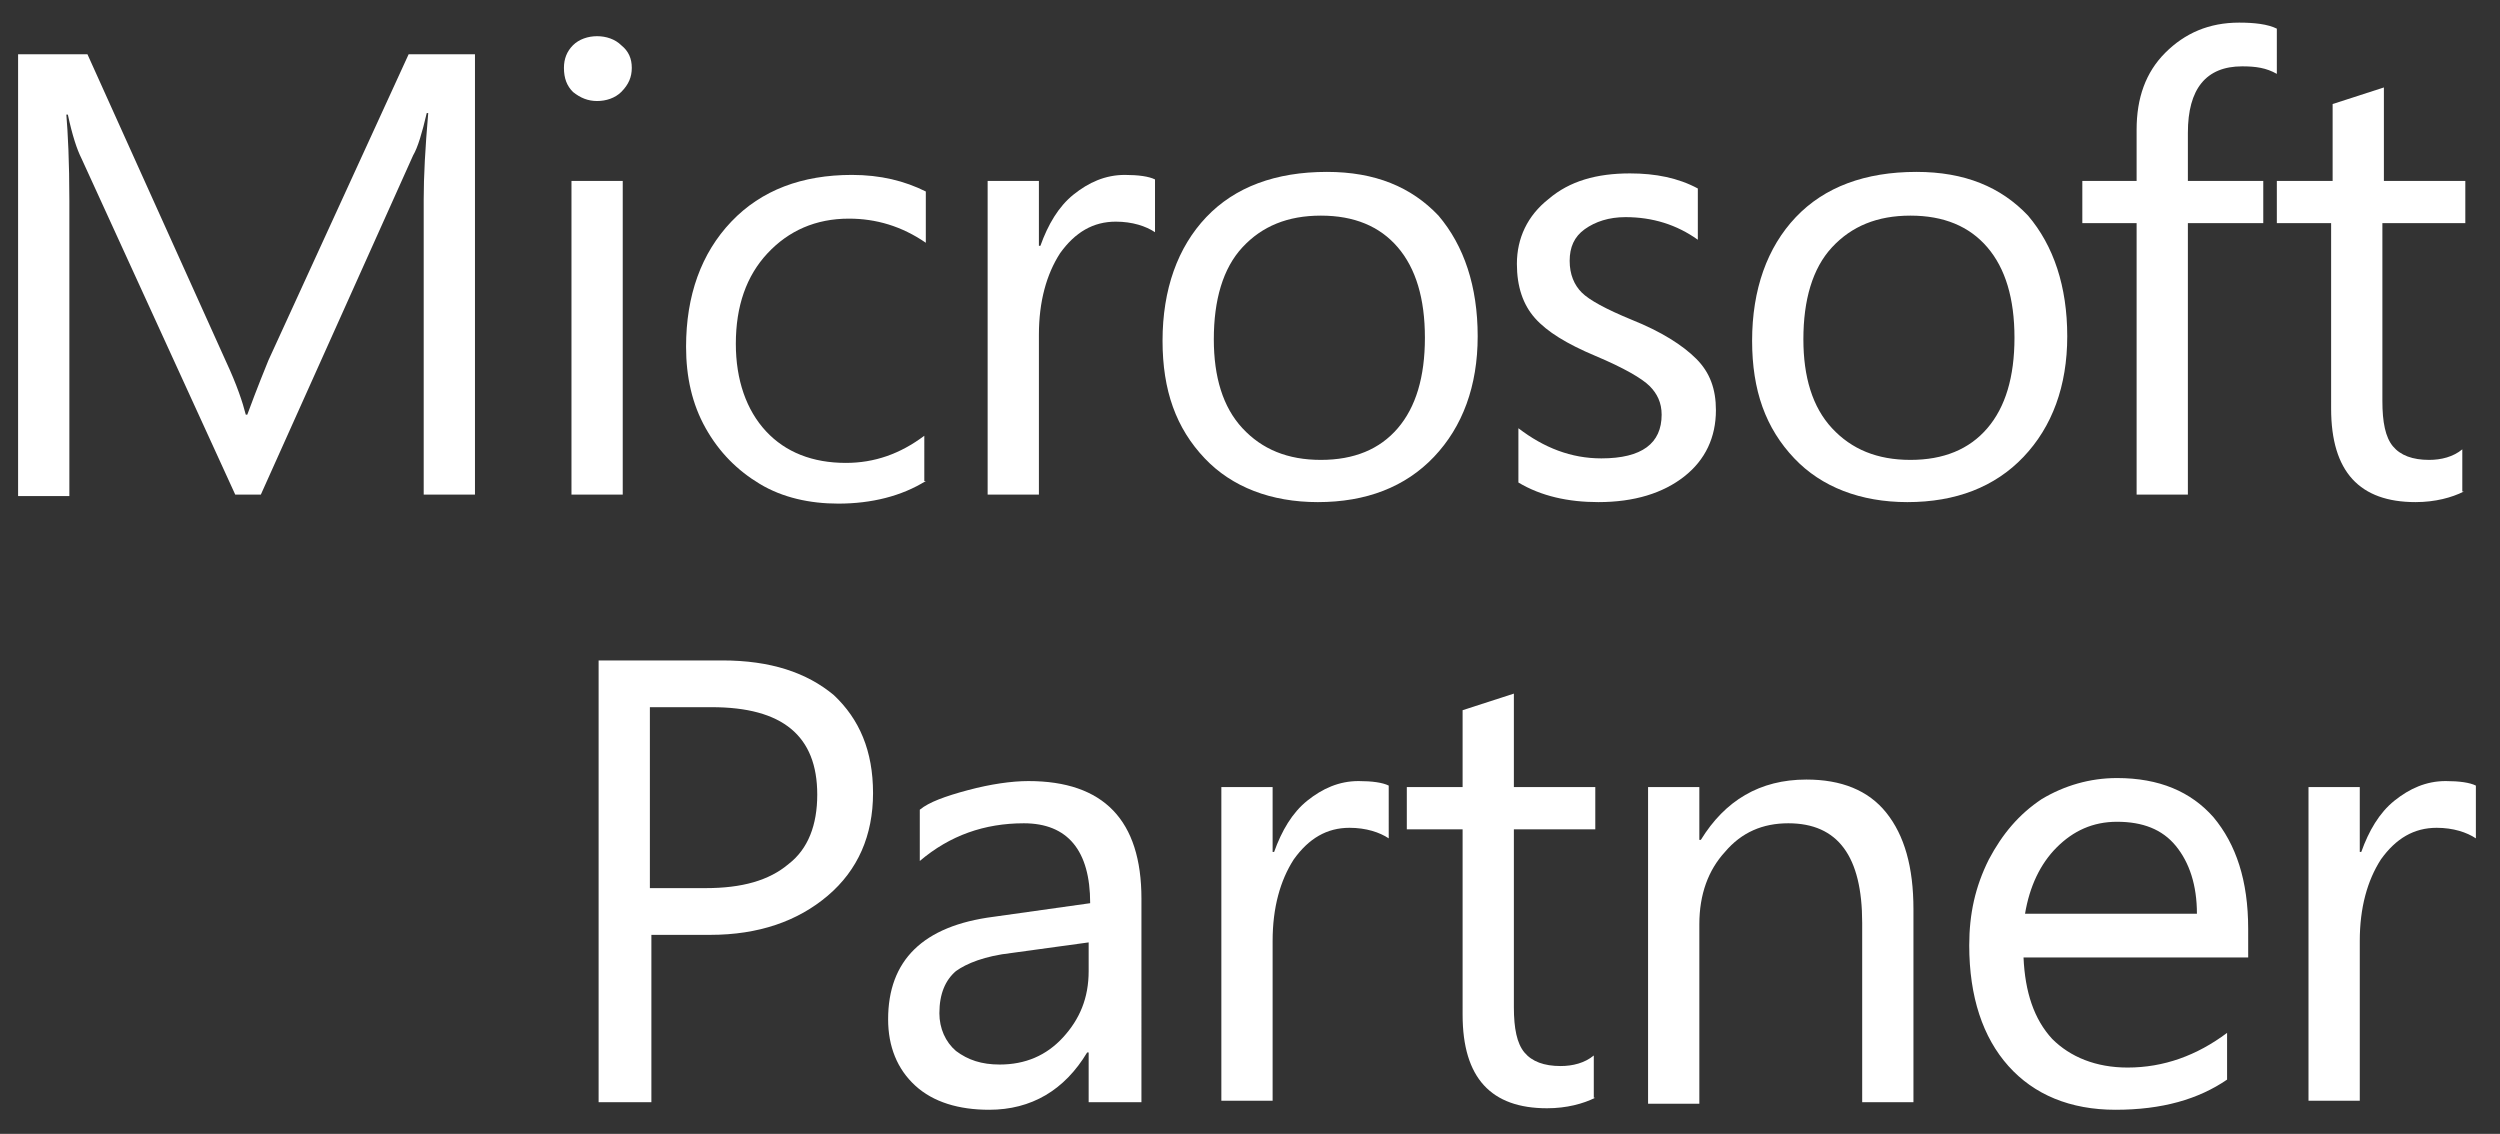 <?xml version="1.0" encoding="utf-8"?>
<!-- Generator: Adobe Illustrator 27.5.0, SVG Export Plug-In . SVG Version: 6.00 Build 0)  -->
<svg version="1.1" id="Layer_1" xmlns="http://www.w3.org/2000/svg" xmlns:xlink="http://www.w3.org/1999/xlink" x="0px" y="0px"
	 viewBox="0 0 165.8 75.2" enable-background="new 0 0 165.8 75.2" xml:space="preserve">
<rect x="0" y="0" width="165.8" height="75.2" fill="#333333" stroke="none"/>
<g>
	<defs>
		<rect id="SVGID_1_" x="1.2" y="0.6" width="164" height="73"/>
	</defs>
	<clipPath id="SVGID_00000030472157227601828240000008045107040201094792_">
		<use xlink:href="#SVGID_1_"  overflow="visible"/>
	</clipPath>
	<g clip-path="url(#SVGID_00000030472157227601828240000008045107040201094792_)">
		<defs>
			<polyline id="SVGID_00000025433762239924518380000011523774420659451548_" points="1.2,1.5 1.2,73.6 164.2,73.6 164.2,1.5 			"/>
		</defs>
		<clipPath id="SVGID_00000152259371199565897570000003187366567784530620_">
			<use xlink:href="#SVGID_00000025433762239924518380000011523774420659451548_"  overflow="visible"/>
		</clipPath>
		<path clip-path="url(#SVGID_00000152259371199565897570000003187366567784530620_)" fill="#FFFFFF" d="M31.6,32.8h-3.5V13.2
			c0-1.5,0.1-3.4,0.3-5.7h-0.1c-0.3,1.3-0.6,2.3-0.9,2.8L17.3,32.8h-1.7L5.4,10.5C5.1,9.9,4.8,9,4.5,7.6H4.4
			c0.1,1.2,0.2,3.1,0.2,5.7v19.6H1.2V3.6h4.6L15,24c0.7,1.5,1.1,2.7,1.3,3.5h0.1c0.7-1.9,1.2-3.1,1.4-3.6l9.3-20.3h4.4V32.8"/>
		<path clip-path="url(#SVGID_00000152259371199565897570000003187366567784530620_)" fill="#FFFFFF" d="M41.9,4.5
			c0,0.6-0.2,1.1-0.7,1.6c-0.4,0.4-1,0.6-1.6,0.6c-0.6,0-1.1-0.2-1.6-0.6c-0.4-0.4-0.6-0.9-0.6-1.6c0-0.6,0.2-1.1,0.6-1.5
			c0.4-0.4,1-0.6,1.6-0.6c0.6,0,1.2,0.2,1.6,0.6C41.7,3.4,41.9,3.9,41.9,4.5 M41.3,32.8h-3.4V12h3.4V32.8"/>
		<path clip-path="url(#SVGID_00000152259371199565897570000003187366567784530620_)" fill="#FFFFFF" d="M61.4,31.9
			c-1.6,1-3.6,1.5-5.8,1.5c-1.9,0-3.7-0.4-5.2-1.3c-1.5-0.9-2.7-2.1-3.6-3.7c-0.9-1.6-1.3-3.4-1.3-5.4c0-3.4,1-6.2,3-8.3
			c2-2.1,4.7-3.1,8-3.1c1.9,0,3.5,0.4,4.9,1.1v3.4c-1.6-1.1-3.3-1.6-5.1-1.6c-2.2,0-4,0.8-5.4,2.3c-1.4,1.5-2.1,3.5-2.1,6
			c0,2.4,0.7,4.4,2,5.8c1.3,1.4,3.1,2.1,5.3,2.1c1.9,0,3.6-0.6,5.2-1.8V31.9"/>
		<path clip-path="url(#SVGID_00000152259371199565897570000003187366567784530620_)" fill="#FFFFFF" d="M76.6,15.4
			c-0.6-0.4-1.5-0.7-2.6-0.7c-1.5,0-2.7,0.7-3.7,2.1c-0.9,1.4-1.4,3.2-1.4,5.4v10.6h-3.4V12h3.4v4.3H69c0.5-1.4,1.2-2.6,2.2-3.4
			c1-0.8,2.1-1.3,3.4-1.3c0.9,0,1.6,0.1,2,0.3V15.4"/>
		<path clip-path="url(#SVGID_00000152259371199565897570000003187366567784530620_)" fill="#FFFFFF" d="M98,22.3c0,3.3-1,6-2.9,8
			c-1.9,2-4.5,3-7.7,3c-3.1,0-5.7-1-7.5-2.9c-1.9-2-2.8-4.5-2.8-7.8c0-3.4,1-6.2,2.9-8.2c1.9-2,4.6-3,8-3c3.2,0,5.6,1,7.4,2.9
			C97.1,16.3,98,19,98,22.3 M94.5,22.4c0-2.6-0.6-4.6-1.8-6c-1.2-1.4-2.9-2.1-5.1-2.1c-2.2,0-3.9,0.7-5.2,2.1
			c-1.3,1.4-1.9,3.5-1.9,6.1c0,2.5,0.6,4.5,1.9,5.9c1.3,1.4,3,2.1,5.2,2.1c2.2,0,3.9-0.7,5.1-2.1C93.9,27,94.5,25,94.5,22.4"/>
		<path clip-path="url(#SVGID_00000152259371199565897570000003187366567784530620_)" fill="#FFFFFF" d="M113.8,27.2
			c0,1.8-0.7,3.3-2.1,4.4c-1.4,1.1-3.3,1.7-5.7,1.7c-2,0-3.8-0.4-5.3-1.3v-3.6c1.7,1.3,3.5,2,5.5,2c2.7,0,4-1,4-2.9
			c0-0.8-0.3-1.4-0.8-1.9c-0.5-0.5-1.7-1.2-3.6-2c-1.9-0.8-3.2-1.6-4-2.5c-0.8-0.9-1.2-2.1-1.2-3.6c0-1.7,0.7-3.2,2.1-4.3
			c1.4-1.2,3.2-1.7,5.4-1.7c1.7,0,3.2,0.3,4.5,1v3.4c-1.4-1-3-1.5-4.8-1.5c-1.1,0-2,0.3-2.7,0.8c-0.7,0.5-1,1.2-1,2.1
			c0,0.9,0.3,1.6,0.8,2.1c0.5,0.5,1.6,1.1,3.3,1.8c2,0.8,3.4,1.7,4.3,2.6C113.4,24.7,113.8,25.8,113.8,27.2"/>
		<path clip-path="url(#SVGID_00000152259371199565897570000003187366567784530620_)" fill="#FFFFFF" d="M137.1,22.3
			c0,3.3-1,6-2.9,8c-1.9,2-4.5,3-7.7,3c-3.1,0-5.7-1-7.5-2.9c-1.9-2-2.8-4.5-2.8-7.8c0-3.4,1-6.2,2.9-8.2c1.9-2,4.6-3,8-3
			c3.2,0,5.6,1,7.4,2.9C136.2,16.3,137.1,19,137.1,22.3 M133.6,22.4c0-2.6-0.6-4.6-1.8-6c-1.2-1.4-2.9-2.1-5.1-2.1
			c-2.2,0-3.9,0.7-5.2,2.1c-1.3,1.4-1.9,3.5-1.9,6.1c0,2.5,0.6,4.5,1.9,5.9c1.3,1.4,3,2.1,5.2,2.1c2.2,0,3.9-0.7,5.1-2.1
			C133,27,133.6,25,133.6,22.4"/>
		<path clip-path="url(#SVGID_00000152259371199565897570000003187366567784530620_)" fill="#FFFFFF" d="M151,4.9
			c-0.7-0.4-1.4-0.5-2.3-0.5c-2.4,0-3.6,1.5-3.6,4.4V12h5v2.8h-5v18h-3.4v-18h-3.6V12h3.6V8.6c0-2.1,0.6-3.8,1.9-5.1
			c1.3-1.3,2.9-2,4.9-2c1,0,1.9,0.1,2.5,0.4V4.9"/>
		<path clip-path="url(#SVGID_00000152259371199565897570000003187366567784530620_)" fill="#FFFFFF" d="M163.4,32.6
			c-0.8,0.4-1.9,0.7-3.2,0.7c-3.7,0-5.6-2-5.6-6.2V14.8H151V12h3.7V6.9l3.4-1.1V12h5.4v2.8H158v11.8c0,1.4,0.2,2.4,0.7,3
			c0.5,0.6,1.3,0.9,2.4,0.9c0.8,0,1.6-0.2,2.2-0.7V32.6"/>
		<path clip-path="url(#SVGID_00000152259371199565897570000003187366567784530620_)" fill="#FFFFFF" d="M57.9,52.6
			c0,2.8-1,5.1-3,6.8c-2,1.7-4.6,2.6-7.8,2.6h-3.9v11.1h-3.5V43.8h8.2c3.2,0,5.6,0.8,7.4,2.3C57,47.7,57.9,49.8,57.9,52.6
			 M54.2,52.7c0-3.9-2.3-5.8-7-5.8h-4.1v12h3.7c2.4,0,4.2-0.5,5.5-1.6C53.6,56.3,54.2,54.7,54.2,52.7"/>
		<path clip-path="url(#SVGID_00000152259371199565897570000003187366567784530620_)" fill="#FFFFFF" d="M75.6,73.1h-3.4v-3.3h-0.1
			c-1.5,2.5-3.7,3.8-6.5,3.8c-2,0-3.7-0.5-4.9-1.6c-1.2-1.1-1.8-2.6-1.8-4.4c0-3.9,2.3-6.2,7-6.8l6.4-0.9c0-3.5-1.5-5.3-4.4-5.3
			c-2.6,0-4.9,0.8-6.9,2.5v-3.4c0.6-0.5,1.7-0.9,3.2-1.3c1.5-0.4,2.9-0.6,4-0.6c5,0,7.5,2.6,7.5,7.8V73.1 M72.2,62.5l-5.1,0.7
			c-1.8,0.2-3,0.7-3.7,1.2c-0.7,0.6-1.1,1.5-1.1,2.8c0,1,0.4,1.9,1.1,2.5c0.8,0.6,1.7,0.9,2.9,0.9c1.7,0,3.1-0.6,4.2-1.8
			c1.1-1.2,1.7-2.6,1.7-4.4V62.5"/>
		<path clip-path="url(#SVGID_00000152259371199565897570000003187366567784530620_)" fill="#FFFFFF" d="M92.1,55.6
			c-0.6-0.4-1.5-0.7-2.6-0.7c-1.5,0-2.7,0.7-3.7,2.1c-0.9,1.4-1.4,3.2-1.4,5.4v10.6H81V52.2h3.4v4.3h0.1c0.5-1.4,1.2-2.6,2.2-3.4
			c1-0.8,2.1-1.3,3.4-1.3c0.9,0,1.6,0.1,2,0.3V55.6"/>
		<path clip-path="url(#SVGID_00000152259371199565897570000003187366567784530620_)" fill="#FFFFFF" d="M105.8,72.8
			c-0.8,0.4-1.9,0.7-3.2,0.7c-3.7,0-5.6-2-5.6-6.2V55h-3.7v-2.8H97v-5.1l3.4-1.1v6.2h5.4V55h-5.4v11.8c0,1.4,0.2,2.4,0.7,3
			c0.5,0.6,1.3,0.9,2.4,0.9c0.8,0,1.6-0.2,2.2-0.7V72.8"/>
		<path clip-path="url(#SVGID_00000152259371199565897570000003187366567784530620_)" fill="#FFFFFF" d="M126.9,73.1h-3.4V61.2
			c0-4.4-1.6-6.6-4.9-6.6c-1.7,0-3.1,0.6-4.2,1.9c-1.1,1.2-1.7,2.8-1.7,4.8v11.9h-3.4V52.2h3.4v3.5h0.1c1.6-2.6,3.9-4,7-4
			c2.3,0,4.1,0.7,5.3,2.2c1.2,1.5,1.8,3.6,1.8,6.4V73.1"/>
		<path clip-path="url(#SVGID_00000152259371199565897570000003187366567784530620_)" fill="#FFFFFF" d="M149.2,63.5h-15
			c0.1,2.3,0.7,4.1,1.9,5.4c1.2,1.2,2.9,1.9,5,1.9c2.4,0,4.6-0.8,6.6-2.3v3.1c-1.9,1.3-4.3,2-7.4,2c-3,0-5.4-1-7.1-2.9
			c-1.7-1.9-2.6-4.6-2.6-8c0-2.1,0.4-3.9,1.3-5.7c0.9-1.7,2-3,3.5-4c1.5-0.9,3.2-1.4,5-1.4c2.8,0,4.9,0.9,6.4,2.6
			c1.5,1.8,2.3,4.2,2.3,7.4V63.5 M145.7,60.6c0-1.9-0.5-3.4-1.4-4.5c-0.9-1.1-2.2-1.6-3.9-1.6c-1.6,0-2.9,0.6-4,1.7
			c-1.1,1.1-1.8,2.6-2.1,4.4H145.7"/>
		<path clip-path="url(#SVGID_00000152259371199565897570000003187366567784530620_)" fill="#FFFFFF" d="M164.2,55.6
			c-0.6-0.4-1.5-0.7-2.6-0.7c-1.5,0-2.7,0.7-3.7,2.1c-0.9,1.4-1.4,3.2-1.4,5.4v10.6h-3.4V52.2h3.4v4.3h0.1c0.5-1.4,1.2-2.6,2.2-3.4
			c1-0.8,2.1-1.3,3.4-1.3c0.9,0,1.6,0.1,2,0.3V55.6"/>
	</g>
</g>
</svg>
